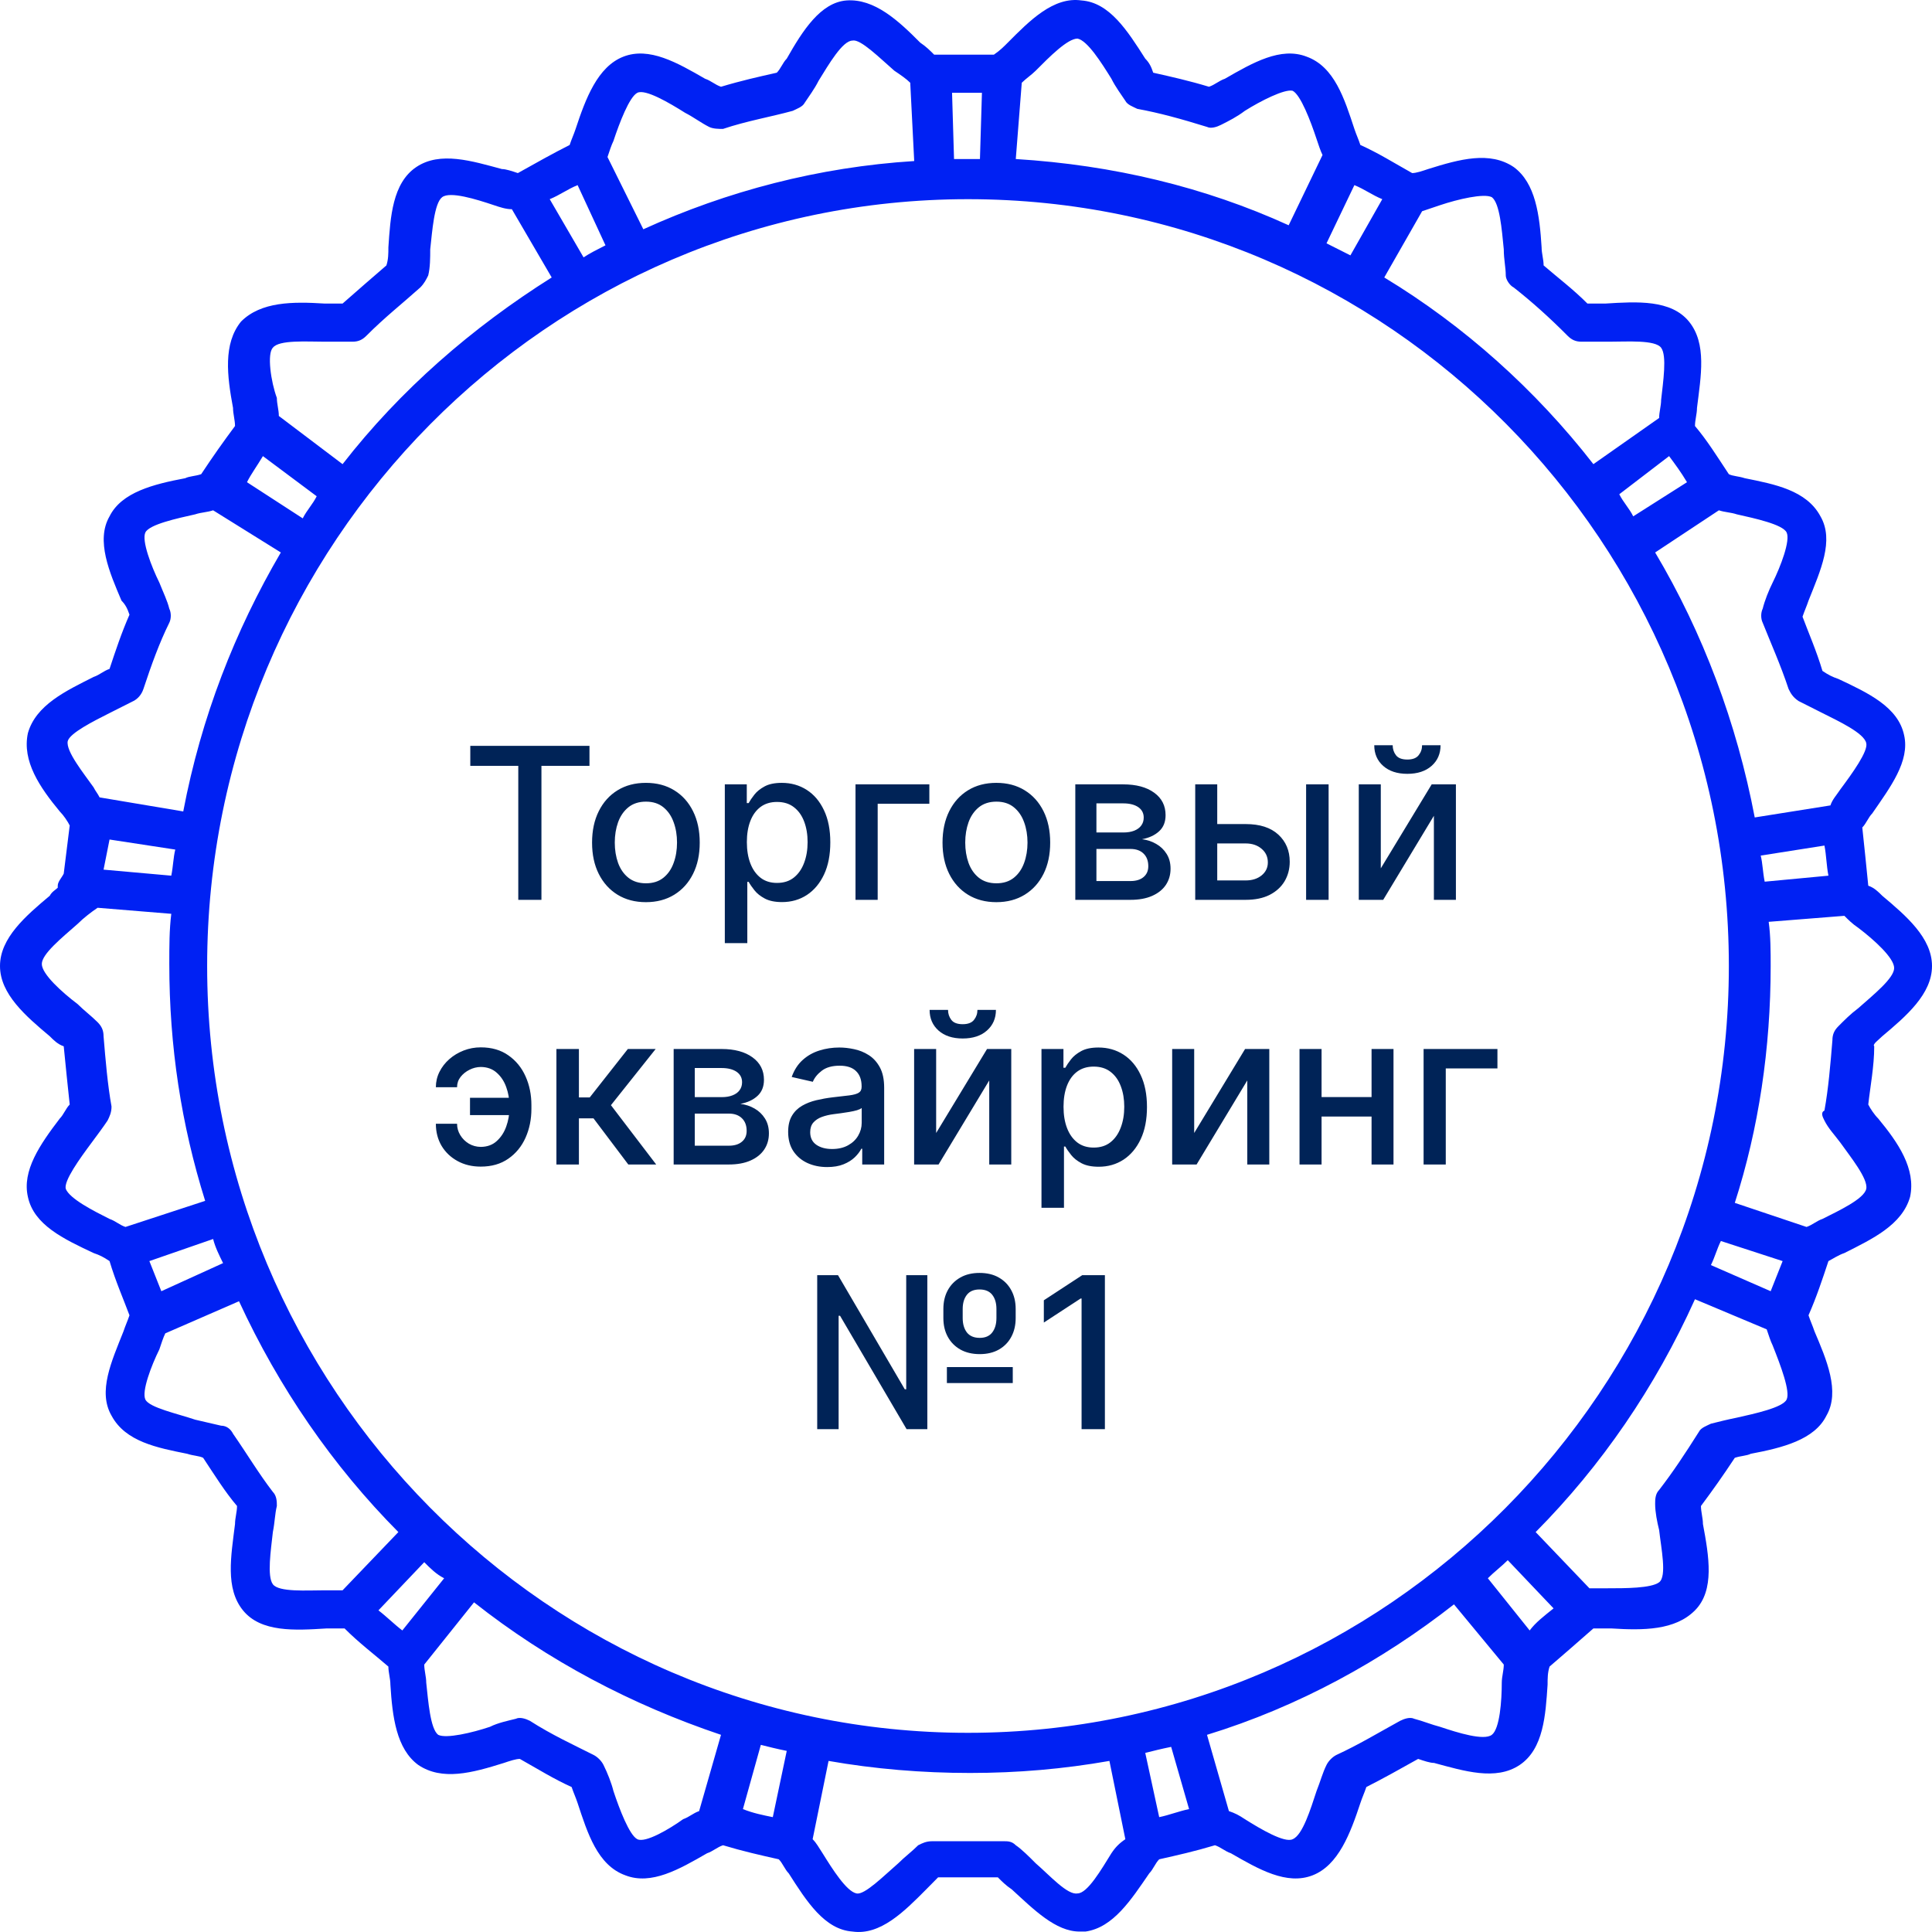 <?xml version="1.0" encoding="UTF-8"?> <svg xmlns="http://www.w3.org/2000/svg" width="73" height="73" viewBox="0 0 73 73" fill="none"><g clip-path="url(#clip0_2651_5)"><path d="M71.119 39.155C72.022 38.396 73 37.562 73 36.5C73 35.438 72.022 34.604 71.119 33.845C70.968 33.694 70.817 33.542 70.592 33.466C70.516 32.708 70.441 31.949 70.366 31.266C70.516 31.115 70.592 30.887 70.742 30.735C71.42 29.75 72.172 28.763 71.946 27.777C71.721 26.715 70.592 26.185 69.463 25.654C69.237 25.578 69.087 25.502 68.861 25.35C68.635 24.592 68.334 23.909 68.108 23.302C68.183 23.075 68.259 22.923 68.334 22.695C68.786 21.558 69.312 20.42 68.786 19.51C68.259 18.524 67.055 18.296 65.926 18.069C65.7 17.993 65.474 17.993 65.324 17.917C64.872 17.234 64.496 16.628 64.044 16.097C64.044 15.869 64.12 15.642 64.12 15.414C64.27 14.2 64.496 12.987 63.819 12.152C63.141 11.318 61.862 11.394 60.658 11.47C60.432 11.47 60.206 11.47 59.98 11.47C59.454 10.939 58.852 10.484 58.325 10.029C58.325 9.801 58.249 9.574 58.249 9.346C58.174 8.133 58.024 6.919 57.196 6.312C56.293 5.705 55.164 6.009 53.96 6.388C53.734 6.464 53.508 6.54 53.358 6.54C52.68 6.16 52.078 5.781 51.401 5.478C51.326 5.25 51.251 5.099 51.175 4.871C50.799 3.733 50.423 2.52 49.369 2.14C48.391 1.761 47.337 2.368 46.283 2.975C46.058 3.051 45.907 3.202 45.681 3.278C44.929 3.051 44.252 2.899 43.574 2.747C43.499 2.52 43.424 2.368 43.273 2.216C42.596 1.154 41.919 0.093 40.865 0.017C39.811 -0.135 38.908 0.775 38.08 1.61C37.93 1.761 37.779 1.913 37.554 2.065C36.801 2.065 36.048 2.065 35.296 2.065C35.145 1.913 34.995 1.761 34.769 1.61C33.941 0.775 33.038 -0.059 31.985 0.017C31.006 0.093 30.329 1.154 29.727 2.216C29.576 2.368 29.501 2.596 29.351 2.747C28.673 2.899 27.996 3.051 27.243 3.278C27.017 3.202 26.867 3.051 26.641 2.975C25.588 2.368 24.534 1.761 23.556 2.14C22.577 2.52 22.126 3.733 21.75 4.871C21.674 5.099 21.599 5.25 21.524 5.478C20.922 5.781 20.244 6.16 19.567 6.54C19.341 6.464 19.116 6.388 18.965 6.388C17.836 6.085 16.632 5.705 15.729 6.312C14.826 6.919 14.751 8.208 14.675 9.346C14.675 9.574 14.675 9.801 14.6 10.029C14.073 10.484 13.546 10.939 12.944 11.47C12.719 11.47 12.493 11.47 12.267 11.47C11.063 11.394 9.859 11.394 9.106 12.152C8.429 12.987 8.579 14.2 8.805 15.414C8.805 15.642 8.88 15.869 8.88 16.097C8.429 16.703 8.053 17.234 7.601 17.917C7.375 17.993 7.149 17.993 6.999 18.069C5.795 18.296 4.591 18.6 4.139 19.51C3.612 20.42 4.139 21.634 4.591 22.695C4.741 22.847 4.816 22.999 4.892 23.226C4.591 23.909 4.365 24.592 4.139 25.274C3.913 25.35 3.763 25.502 3.537 25.578C2.483 26.109 1.355 26.64 1.054 27.701C0.828 28.763 1.505 29.75 2.258 30.66C2.408 30.811 2.559 31.039 2.634 31.191C2.559 31.797 2.483 32.404 2.408 33.011C2.333 33.163 2.182 33.314 2.182 33.466V33.542C2.107 33.618 1.957 33.694 1.881 33.845C0.978 34.604 0 35.438 0 36.5C0 37.562 0.978 38.396 1.881 39.155C2.032 39.306 2.182 39.458 2.408 39.534C2.483 40.292 2.559 41.051 2.634 41.734C2.484 41.885 2.408 42.113 2.258 42.264C1.505 43.251 0.828 44.237 1.054 45.223C1.279 46.285 2.408 46.815 3.537 47.346C3.763 47.422 3.913 47.498 4.139 47.65C4.365 48.408 4.666 49.091 4.892 49.698C4.816 49.925 4.741 50.077 4.666 50.304C4.214 51.442 3.688 52.58 4.214 53.49C4.741 54.476 5.945 54.704 7.074 54.931C7.3 55.007 7.526 55.007 7.676 55.083C8.128 55.766 8.504 56.372 8.956 56.903C8.956 57.131 8.88 57.358 8.88 57.586C8.73 58.8 8.504 60.013 9.181 60.847C9.859 61.682 11.138 61.606 12.342 61.53H13.02C13.546 62.061 14.149 62.516 14.675 62.971C14.675 63.199 14.751 63.426 14.751 63.654C14.826 64.868 14.976 66.081 15.804 66.688C16.707 67.295 17.836 66.991 19.04 66.612C19.266 66.536 19.492 66.46 19.642 66.46C20.32 66.84 20.922 67.219 21.599 67.522C21.674 67.75 21.75 67.901 21.825 68.129C22.201 69.267 22.577 70.48 23.631 70.859C24.609 71.239 25.663 70.632 26.716 70.025C26.942 69.949 27.093 69.798 27.319 69.722C28.071 69.949 28.748 70.101 29.426 70.253C29.576 70.404 29.651 70.632 29.802 70.784C30.479 71.846 31.157 72.907 32.21 72.983C33.264 73.135 34.167 72.225 34.995 71.391L35.446 70.935H37.704C37.855 71.087 38.005 71.239 38.231 71.391C39.059 72.149 39.887 72.983 40.79 72.983H41.016C42.069 72.832 42.746 71.77 43.424 70.784C43.574 70.632 43.65 70.404 43.8 70.253C44.477 70.101 45.155 69.949 45.907 69.722C46.133 69.798 46.283 69.949 46.509 70.025C47.563 70.632 48.617 71.239 49.595 70.859C50.573 70.48 51.025 69.267 51.401 68.129C51.476 67.901 51.551 67.75 51.627 67.522C52.229 67.219 52.906 66.84 53.584 66.46C53.809 66.536 54.035 66.612 54.186 66.612C55.314 66.915 56.519 67.295 57.422 66.688C58.325 66.081 58.4 64.792 58.475 63.654C58.475 63.426 58.475 63.199 58.55 62.971C59.077 62.516 59.604 62.061 60.206 61.53H60.883C62.088 61.606 63.292 61.606 64.044 60.847C64.797 60.089 64.571 58.8 64.345 57.586C64.345 57.358 64.27 57.131 64.27 56.903C64.722 56.297 65.098 55.766 65.549 55.083C65.775 55.007 66.001 55.007 66.151 54.931C67.356 54.704 68.56 54.4 69.011 53.49C69.538 52.58 69.011 51.366 68.56 50.304C68.484 50.077 68.409 49.925 68.334 49.698C68.635 49.015 68.861 48.332 69.087 47.65C69.237 47.574 69.463 47.422 69.689 47.346C70.742 46.815 71.871 46.285 72.172 45.223C72.398 44.161 71.721 43.175 70.968 42.264C70.817 42.113 70.667 41.885 70.592 41.734C70.667 41.051 70.817 40.292 70.817 39.534C70.742 39.458 70.968 39.306 71.119 39.155ZM66.904 48.788L64.646 47.801C64.797 47.498 64.872 47.195 65.023 46.891L67.356 47.65C67.205 48.029 67.055 48.408 66.904 48.788ZM57.798 61.606L56.218 59.634C56.443 59.406 56.744 59.179 56.97 58.951L58.701 60.772C58.325 61.075 58.024 61.303 57.798 61.606ZM36.575 65.474C20.696 65.474 7.827 52.428 7.827 36.5C7.827 20.572 20.696 7.526 36.575 7.526C52.455 7.526 65.324 20.496 65.324 36.5C65.324 52.504 52.379 65.474 36.575 65.474ZM44.929 68.356C44.553 68.432 44.176 68.584 43.8 68.66L43.273 66.233C43.574 66.157 43.875 66.081 44.252 66.005L44.929 68.356ZM29.2 68.66C28.824 68.584 28.447 68.508 28.071 68.356L28.748 65.929C29.049 66.005 29.351 66.081 29.727 66.157L29.2 68.66ZM15.202 61.606C14.901 61.378 14.6 61.075 14.299 60.847L16.03 59.027C16.256 59.255 16.481 59.482 16.782 59.634L15.202 61.606ZM6.096 48.788C5.945 48.408 5.795 48.029 5.644 47.65L8.053 46.815C8.128 47.119 8.278 47.422 8.429 47.726L6.096 48.788ZM9.934 17.234L11.966 18.751C11.816 19.055 11.59 19.282 11.439 19.586L9.332 18.22C9.482 17.917 9.708 17.614 9.934 17.234ZM21.825 6.995L22.878 9.27C22.577 9.422 22.276 9.574 22.05 9.725L20.771 7.526C21.147 7.374 21.448 7.146 21.825 6.995ZM51.175 6.995C51.551 7.146 51.853 7.374 52.229 7.526L51.025 9.649C50.724 9.498 50.423 9.346 50.122 9.194L51.175 6.995ZM63.066 17.234C63.292 17.538 63.517 17.841 63.743 18.22L61.711 19.51C61.561 19.206 61.335 18.979 61.184 18.675L63.066 17.234ZM66.528 32.328L68.936 31.949C69.011 32.328 69.011 32.708 69.087 33.087L66.678 33.314C66.603 32.935 66.603 32.632 66.528 32.328ZM67.506 20.117C67.657 20.42 67.28 21.406 66.979 22.013C66.829 22.316 66.678 22.695 66.603 22.999C66.528 23.151 66.528 23.378 66.603 23.53C66.904 24.288 67.28 25.123 67.581 26.033C67.657 26.185 67.732 26.336 67.958 26.488L68.861 26.943C69.463 27.246 70.441 27.701 70.516 28.081C70.592 28.384 69.99 29.218 69.538 29.825C69.388 30.053 69.237 30.204 69.162 30.432L66.302 30.887C65.625 27.322 64.345 23.909 62.539 20.875L64.947 19.282C65.173 19.358 65.399 19.358 65.625 19.434C66.302 19.586 67.356 19.813 67.506 20.117ZM54.411 7.753C55.089 7.526 56.067 7.298 56.368 7.45C56.669 7.677 56.744 8.663 56.82 9.422C56.82 9.801 56.895 10.105 56.895 10.408C56.895 10.56 57.045 10.787 57.196 10.863C57.873 11.394 58.55 12.001 59.228 12.684C59.378 12.835 59.529 12.911 59.755 12.911H60.808C61.486 12.911 62.539 12.835 62.765 13.139C62.991 13.442 62.84 14.428 62.765 15.111C62.765 15.338 62.69 15.566 62.69 15.793L60.206 17.538C58.024 14.731 55.314 12.304 52.304 10.484L53.734 7.981L54.411 7.753ZM40.714 1.458C41.091 1.534 41.617 2.368 41.994 2.975C42.144 3.278 42.37 3.582 42.521 3.809C42.596 3.961 42.822 4.037 42.972 4.113C43.8 4.264 44.628 4.492 45.606 4.795C45.757 4.871 45.983 4.795 46.133 4.719C46.434 4.568 46.735 4.416 47.036 4.188C47.638 3.809 48.541 3.354 48.842 3.43C49.143 3.582 49.52 4.568 49.745 5.25C49.821 5.478 49.896 5.705 49.971 5.857L48.692 8.512C45.531 7.071 42.069 6.236 38.381 6.009L38.607 3.127C38.758 2.975 38.983 2.823 39.134 2.671C39.661 2.14 40.338 1.458 40.714 1.458ZM37.102 3.506L37.027 6.009C36.876 6.009 36.726 6.009 36.575 6.009C36.425 6.009 36.199 6.009 36.048 6.009L35.973 3.506H37.102ZM24.082 3.506C24.384 3.354 25.287 3.885 25.889 4.264C26.19 4.416 26.491 4.643 26.792 4.795C26.942 4.871 27.168 4.871 27.319 4.871C28.222 4.568 29.125 4.416 29.953 4.188C30.103 4.113 30.329 4.037 30.404 3.885C30.555 3.657 30.78 3.354 30.931 3.051C31.307 2.444 31.834 1.534 32.21 1.534C32.511 1.458 33.264 2.216 33.791 2.671C34.017 2.823 34.242 2.975 34.393 3.127L34.543 6.085C30.931 6.312 27.469 7.222 24.308 8.663L22.954 5.933C23.029 5.705 23.104 5.478 23.179 5.326C23.405 4.643 23.781 3.657 24.082 3.506ZM10.31 13.139C10.536 12.835 11.59 12.911 12.267 12.911H13.321C13.546 12.911 13.697 12.835 13.847 12.684C14.525 12.001 15.202 11.47 15.879 10.863C16.03 10.711 16.105 10.56 16.18 10.408C16.256 10.105 16.256 9.725 16.256 9.422C16.331 8.739 16.406 7.677 16.707 7.45C17.008 7.222 17.987 7.526 18.664 7.753C18.89 7.829 19.116 7.905 19.341 7.905L20.846 10.484C17.836 12.38 15.127 14.731 12.944 17.538L10.536 15.717C10.536 15.49 10.461 15.262 10.461 15.035C10.235 14.428 10.085 13.366 10.31 13.139ZM4.139 26.943C4.44 26.791 4.741 26.64 5.042 26.488C5.193 26.412 5.343 26.26 5.419 26.033C5.72 25.123 6.021 24.288 6.397 23.53C6.472 23.378 6.472 23.151 6.397 22.999C6.322 22.695 6.171 22.392 6.021 22.013C5.72 21.406 5.343 20.42 5.494 20.117C5.644 19.813 6.698 19.586 7.375 19.434C7.601 19.358 7.827 19.358 8.053 19.282L10.611 20.875C8.88 23.833 7.601 27.095 6.924 30.66L3.763 30.129C3.688 29.977 3.612 29.901 3.537 29.75C3.161 29.218 2.484 28.384 2.559 28.005C2.634 27.701 3.537 27.246 4.139 26.943ZM4.139 31.721L6.623 32.101C6.547 32.404 6.547 32.708 6.472 33.087L3.913 32.859C3.989 32.48 4.064 32.101 4.139 31.721ZM2.484 44.919C2.408 44.616 3.01 43.782 3.462 43.175C3.688 42.871 3.913 42.568 4.064 42.34C4.139 42.189 4.214 42.037 4.214 41.809C4.064 40.975 3.989 40.065 3.913 39.155C3.913 38.927 3.838 38.776 3.688 38.624C3.462 38.396 3.161 38.169 2.935 37.941C2.333 37.486 1.58 36.803 1.58 36.424C1.58 36.045 2.333 35.438 2.935 34.907C3.161 34.68 3.462 34.452 3.688 34.3L6.472 34.528C6.397 35.135 6.397 35.742 6.397 36.424C6.397 39.534 6.848 42.492 7.752 45.374L4.741 46.36C4.515 46.285 4.365 46.133 4.139 46.057C3.537 45.754 2.634 45.298 2.484 44.919ZM12.267 60.089C11.59 60.089 10.536 60.165 10.31 59.861C10.085 59.558 10.235 58.572 10.31 57.889C10.386 57.51 10.386 57.207 10.461 56.903C10.461 56.752 10.461 56.524 10.31 56.372C9.784 55.69 9.332 54.931 8.805 54.173C8.73 54.021 8.579 53.869 8.354 53.869C8.053 53.794 7.676 53.718 7.375 53.642C6.698 53.414 5.644 53.187 5.494 52.883C5.343 52.58 5.72 51.594 6.021 50.987C6.096 50.76 6.171 50.532 6.246 50.38L9.031 49.167C10.536 52.428 12.568 55.386 15.052 57.889L12.944 60.089C12.719 60.089 12.493 60.089 12.267 60.089ZM24.082 69.494C23.781 69.343 23.405 68.356 23.179 67.674C23.104 67.371 22.954 66.991 22.803 66.688C22.728 66.536 22.577 66.385 22.427 66.309C21.674 65.929 20.846 65.55 20.019 65.019C19.868 64.943 19.642 64.868 19.492 64.943C19.191 65.019 18.814 65.095 18.513 65.247C17.836 65.474 16.858 65.702 16.557 65.55C16.256 65.323 16.18 64.261 16.105 63.578C16.105 63.35 16.03 63.123 16.03 62.895L17.911 60.544C20.696 62.744 23.857 64.412 27.243 65.55L26.416 68.432C26.19 68.508 26.039 68.66 25.813 68.736C25.287 69.115 24.384 69.646 24.082 69.494ZM41.994 70.025C41.617 70.632 41.091 71.542 40.714 71.542C40.338 71.618 39.661 70.859 39.134 70.404C38.908 70.177 38.607 69.874 38.381 69.722C38.231 69.57 38.08 69.57 37.93 69.57C37.027 69.57 36.124 69.57 35.221 69.57C34.995 69.57 34.844 69.646 34.694 69.722C34.468 69.949 34.167 70.177 33.941 70.404C33.414 70.859 32.662 71.618 32.361 71.542C31.985 71.466 31.458 70.632 31.081 70.025C30.931 69.798 30.856 69.646 30.705 69.494L31.307 66.536C33.038 66.84 34.844 66.991 36.651 66.991C38.457 66.991 40.188 66.84 41.919 66.536L42.521 69.494C42.295 69.646 42.144 69.798 41.994 70.025ZM56.368 65.55C56.067 65.778 55.089 65.474 54.411 65.247C54.11 65.171 53.734 65.019 53.433 64.943C53.282 64.868 53.057 64.943 52.906 65.019C52.078 65.474 51.326 65.929 50.498 66.309C50.347 66.385 50.197 66.536 50.122 66.688C49.971 66.991 49.896 67.295 49.745 67.674C49.52 68.356 49.219 69.343 48.842 69.494C48.541 69.646 47.638 69.115 47.036 68.736C46.81 68.584 46.66 68.508 46.434 68.432L45.606 65.55C49.068 64.488 52.229 62.744 54.938 60.62L56.82 62.895C56.82 63.123 56.744 63.35 56.744 63.578C56.744 64.261 56.669 65.323 56.368 65.55ZM67.506 52.883C67.356 53.187 66.302 53.414 65.625 53.566C65.249 53.642 64.947 53.718 64.646 53.794C64.496 53.869 64.27 53.945 64.195 54.097C63.668 54.931 63.217 55.614 62.69 56.297C62.539 56.448 62.539 56.676 62.539 56.828C62.539 57.131 62.614 57.51 62.69 57.813C62.765 58.496 62.991 59.558 62.69 59.786C62.389 60.013 61.41 60.013 60.733 60.013C60.507 60.013 60.281 60.013 60.056 60.013L58.024 57.889C60.507 55.386 62.539 52.428 64.044 49.091L66.754 50.229C66.829 50.456 66.904 50.684 66.979 50.835C67.28 51.594 67.657 52.58 67.506 52.883ZM68.936 42.34C69.087 42.644 69.312 42.871 69.538 43.175C69.914 43.706 70.592 44.54 70.516 44.919C70.441 45.298 69.463 45.754 68.861 46.057C68.635 46.133 68.484 46.285 68.259 46.36L65.549 45.45C66.453 42.644 66.904 39.61 66.904 36.5C66.904 35.969 66.904 35.362 66.829 34.831L69.689 34.604C69.839 34.755 69.99 34.907 70.216 35.059C70.817 35.514 71.57 36.197 71.57 36.576C71.57 36.955 70.817 37.562 70.216 38.093C69.914 38.32 69.689 38.548 69.463 38.776C69.312 38.927 69.237 39.079 69.237 39.306C69.162 40.217 69.087 41.127 68.936 41.961C68.786 42.037 68.861 42.189 68.936 42.34Z" fill="#0021F3"></path><path d="M17.77 28.938V28.182H22.273V28.938H20.458V34H19.583V28.938H17.77ZM24.405 34.088C23.996 34.088 23.639 33.994 23.334 33.807C23.029 33.619 22.793 33.357 22.624 33.02C22.455 32.683 22.371 32.289 22.371 31.838C22.371 31.386 22.455 30.99 22.624 30.651C22.793 30.312 23.029 30.048 23.334 29.861C23.639 29.673 23.996 29.58 24.405 29.58C24.814 29.58 25.171 29.673 25.476 29.861C25.781 30.048 26.018 30.312 26.186 30.651C26.355 30.99 26.439 31.386 26.439 31.838C26.439 32.289 26.355 32.683 26.186 33.02C26.018 33.357 25.781 33.619 25.476 33.807C25.171 33.994 24.814 34.088 24.405 34.088ZM24.408 33.375C24.673 33.375 24.893 33.305 25.067 33.165C25.241 33.025 25.37 32.838 25.453 32.605C25.539 32.372 25.581 32.116 25.581 31.835C25.581 31.557 25.539 31.301 25.453 31.068C25.37 30.833 25.241 30.645 25.067 30.503C24.893 30.361 24.673 30.29 24.408 30.29C24.141 30.29 23.919 30.361 23.743 30.503C23.569 30.645 23.439 30.833 23.354 31.068C23.271 31.301 23.229 31.557 23.229 31.835C23.229 32.116 23.271 32.372 23.354 32.605C23.439 32.838 23.569 33.025 23.743 33.165C23.919 33.305 24.141 33.375 24.408 33.375ZM27.387 35.636V29.637H28.217V30.344H28.288C28.337 30.253 28.408 30.148 28.501 30.029C28.594 29.909 28.723 29.805 28.887 29.716C29.052 29.625 29.27 29.58 29.541 29.58C29.893 29.58 30.207 29.669 30.484 29.847C30.761 30.025 30.977 30.281 31.135 30.617C31.294 30.952 31.373 31.355 31.373 31.827C31.373 32.298 31.295 32.703 31.137 33.04C30.98 33.375 30.764 33.634 30.49 33.815C30.215 33.995 29.902 34.085 29.549 34.085C29.284 34.085 29.067 34.041 28.899 33.952C28.732 33.863 28.601 33.759 28.507 33.639C28.412 33.52 28.339 33.414 28.288 33.321H28.237V35.636H27.387ZM28.22 31.818C28.22 32.125 28.264 32.394 28.353 32.625C28.442 32.856 28.571 33.037 28.74 33.168C28.908 33.297 29.115 33.361 29.359 33.361C29.613 33.361 29.825 33.294 29.995 33.159C30.166 33.023 30.295 32.838 30.382 32.605C30.471 32.372 30.515 32.11 30.515 31.818C30.515 31.53 30.472 31.272 30.385 31.043C30.299 30.814 30.171 30.633 29.998 30.5C29.828 30.367 29.615 30.301 29.359 30.301C29.113 30.301 28.904 30.365 28.734 30.492C28.566 30.619 28.438 30.796 28.351 31.023C28.263 31.25 28.22 31.515 28.22 31.818ZM35.115 29.637V30.369H33.163V34H32.325V29.637H35.115ZM37.647 34.088C37.238 34.088 36.881 33.994 36.576 33.807C36.271 33.619 36.035 33.357 35.866 33.02C35.698 32.683 35.613 32.289 35.613 31.838C35.613 31.386 35.698 30.99 35.866 30.651C36.035 30.312 36.271 30.048 36.576 29.861C36.881 29.673 37.238 29.58 37.647 29.58C38.056 29.58 38.413 29.673 38.718 29.861C39.023 30.048 39.26 30.312 39.429 30.651C39.597 30.99 39.681 31.386 39.681 31.838C39.681 32.289 39.597 32.683 39.429 33.02C39.26 33.357 39.023 33.619 38.718 33.807C38.413 33.994 38.056 34.088 37.647 34.088ZM37.65 33.375C37.915 33.375 38.135 33.305 38.309 33.165C38.483 33.025 38.612 32.838 38.696 32.605C38.781 32.372 38.824 32.116 38.824 31.835C38.824 31.557 38.781 31.301 38.696 31.068C38.612 30.833 38.483 30.645 38.309 30.503C38.135 30.361 37.915 30.29 37.65 30.29C37.383 30.29 37.162 30.361 36.985 30.503C36.811 30.645 36.681 30.833 36.596 31.068C36.513 31.301 36.471 31.557 36.471 31.835C36.471 32.116 36.513 32.372 36.596 32.605C36.681 32.838 36.811 33.025 36.985 33.165C37.162 33.305 37.383 33.375 37.65 33.375ZM40.63 34V29.637H42.439C42.932 29.637 43.322 29.742 43.61 29.952C43.898 30.16 44.041 30.443 44.041 30.801C44.041 31.057 43.96 31.26 43.797 31.409C43.634 31.559 43.418 31.659 43.15 31.71C43.345 31.733 43.524 31.792 43.686 31.887C43.849 31.979 43.98 32.104 44.078 32.261C44.179 32.419 44.229 32.606 44.229 32.824C44.229 33.055 44.169 33.26 44.05 33.438C43.931 33.614 43.758 33.752 43.53 33.852C43.305 33.951 43.033 34 42.715 34H40.63ZM41.428 33.29H42.715C42.925 33.29 43.09 33.24 43.209 33.139C43.328 33.039 43.388 32.903 43.388 32.73C43.388 32.528 43.328 32.368 43.209 32.253C43.09 32.136 42.925 32.077 42.715 32.077H41.428V33.29ZM41.428 31.455H42.448C42.607 31.455 42.743 31.432 42.857 31.387C42.972 31.341 43.06 31.277 43.121 31.193C43.184 31.108 43.215 31.008 43.215 30.892C43.215 30.724 43.146 30.592 43.008 30.497C42.869 30.403 42.68 30.355 42.439 30.355H41.428V31.455ZM45.8 31.137H47.067C47.601 31.137 48.012 31.269 48.3 31.534C48.588 31.799 48.732 32.141 48.732 32.56C48.732 32.833 48.667 33.078 48.539 33.296C48.41 33.513 48.221 33.686 47.973 33.813C47.725 33.938 47.423 34 47.067 34H45.161V29.637H45.993V33.267H47.067C47.311 33.267 47.512 33.204 47.669 33.077C47.827 32.948 47.905 32.784 47.905 32.585C47.905 32.375 47.827 32.204 47.669 32.071C47.512 31.937 47.311 31.869 47.067 31.869H45.8V31.137ZM49.351 34V29.637H50.201V34H49.351ZM52.173 32.81L54.096 29.637H55.011V34H54.179V30.824L52.264 34H51.341V29.637H52.173V32.81ZM53.733 28.159H54.431C54.431 28.479 54.318 28.74 54.091 28.94C53.865 29.139 53.56 29.239 53.176 29.239C52.793 29.239 52.489 29.139 52.264 28.94C52.038 28.74 51.926 28.479 51.926 28.159H52.622C52.622 28.301 52.663 28.427 52.747 28.537C52.83 28.645 52.973 28.699 53.176 28.699C53.375 28.699 53.517 28.645 53.602 28.537C53.689 28.429 53.733 28.303 53.733 28.159ZM18.165 40.315C18.017 40.317 17.875 40.352 17.739 40.421C17.602 40.489 17.49 40.58 17.401 40.693C17.313 40.807 17.27 40.936 17.27 41.08H16.469C16.469 40.875 16.514 40.682 16.605 40.5C16.696 40.318 16.82 40.158 16.977 40.02C17.134 39.882 17.315 39.773 17.52 39.693C17.724 39.614 17.939 39.574 18.165 39.574C18.576 39.574 18.923 39.674 19.207 39.875C19.493 40.074 19.71 40.339 19.858 40.671C20.006 41 20.079 41.362 20.079 41.756V41.898C20.079 42.292 20.006 42.654 19.858 42.986C19.71 43.317 19.493 43.583 19.207 43.781C18.923 43.98 18.576 44.08 18.165 44.08C17.835 44.08 17.543 44.01 17.287 43.869C17.031 43.729 16.831 43.538 16.685 43.296C16.541 43.051 16.469 42.773 16.469 42.46H17.27C17.27 42.616 17.311 42.76 17.392 42.892C17.474 43.025 17.581 43.132 17.716 43.213C17.852 43.293 18.002 43.333 18.165 43.335C18.409 43.333 18.611 43.26 18.77 43.114C18.931 42.968 19.05 42.785 19.128 42.565C19.207 42.344 19.247 42.121 19.247 41.898V41.756C19.247 41.523 19.207 41.297 19.128 41.077C19.05 40.857 18.931 40.676 18.77 40.534C18.611 40.39 18.409 40.317 18.165 40.315ZM19.546 41.48V42.134H17.759V41.48H19.546ZM21.024 44V39.636H21.874V41.466H22.283L23.723 39.636H24.774L23.084 41.759L24.794 44H23.74L22.425 42.256H21.874V44H21.024ZM25.454 44V39.636H27.264C27.756 39.636 28.146 39.742 28.434 39.952C28.722 40.16 28.866 40.443 28.866 40.801C28.866 41.057 28.784 41.26 28.621 41.409C28.459 41.559 28.243 41.659 27.974 41.71C28.169 41.733 28.348 41.792 28.511 41.886C28.674 41.979 28.804 42.104 28.903 42.261C29.003 42.419 29.053 42.606 29.053 42.824C29.053 43.055 28.994 43.26 28.874 43.438C28.755 43.614 28.582 43.752 28.354 43.852C28.129 43.951 27.857 44 27.539 44H25.454ZM26.252 43.29H27.539C27.749 43.29 27.914 43.24 28.033 43.139C28.153 43.039 28.212 42.903 28.212 42.73C28.212 42.528 28.153 42.368 28.033 42.253C27.914 42.136 27.749 42.077 27.539 42.077H26.252V43.29ZM26.252 41.455H27.272C27.431 41.455 27.567 41.432 27.681 41.386C27.797 41.341 27.885 41.277 27.945 41.193C28.008 41.108 28.039 41.008 28.039 40.892C28.039 40.724 27.97 40.592 27.832 40.497C27.693 40.403 27.504 40.355 27.264 40.355H26.252V41.455ZM31.255 44.097C30.979 44.097 30.729 44.046 30.505 43.943C30.282 43.839 30.104 43.688 29.974 43.492C29.845 43.295 29.78 43.053 29.78 42.767C29.78 42.521 29.828 42.318 29.923 42.159C30.017 42 30.145 41.874 30.306 41.781C30.467 41.688 30.647 41.618 30.846 41.571C31.045 41.524 31.247 41.488 31.454 41.463C31.715 41.433 31.927 41.408 32.09 41.389C32.253 41.368 32.371 41.335 32.445 41.29C32.519 41.244 32.556 41.171 32.556 41.068V41.048C32.556 40.8 32.486 40.608 32.346 40.472C32.208 40.335 32.001 40.267 31.727 40.267C31.441 40.267 31.215 40.331 31.05 40.458C30.887 40.583 30.775 40.722 30.712 40.875L29.914 40.693C30.009 40.428 30.147 40.214 30.329 40.051C30.512 39.886 30.724 39.767 30.962 39.693C31.201 39.617 31.452 39.58 31.715 39.58C31.889 39.58 32.074 39.6 32.269 39.642C32.466 39.682 32.65 39.756 32.82 39.864C32.993 39.972 33.134 40.126 33.244 40.327C33.353 40.526 33.408 40.784 33.408 41.102V44H32.579V43.404H32.545C32.49 43.513 32.407 43.621 32.298 43.727C32.188 43.833 32.047 43.922 31.874 43.992C31.702 44.062 31.495 44.097 31.255 44.097ZM31.44 43.415C31.674 43.415 31.875 43.368 32.042 43.276C32.211 43.183 32.338 43.062 32.425 42.912C32.514 42.761 32.559 42.599 32.559 42.426V41.864C32.529 41.894 32.47 41.922 32.383 41.949C32.298 41.974 32.2 41.995 32.09 42.014C31.98 42.031 31.873 42.047 31.769 42.063C31.665 42.076 31.578 42.087 31.508 42.097C31.343 42.117 31.192 42.153 31.056 42.202C30.922 42.251 30.814 42.322 30.732 42.415C30.653 42.506 30.613 42.627 30.613 42.779C30.613 42.989 30.691 43.148 30.846 43.256C31.001 43.362 31.199 43.415 31.44 43.415ZM35.372 42.81L37.295 39.636H38.21V44H37.378V40.824L35.463 44H34.54V39.636H35.372V42.81ZM36.932 38.159H37.631C37.631 38.479 37.517 38.74 37.29 38.94C37.064 39.139 36.76 39.239 36.375 39.239C35.992 39.239 35.688 39.139 35.463 38.94C35.238 38.74 35.125 38.479 35.125 38.159H35.821C35.821 38.301 35.863 38.427 35.946 38.537C36.029 38.645 36.172 38.699 36.375 38.699C36.574 38.699 36.716 38.645 36.801 38.537C36.888 38.429 36.932 38.303 36.932 38.159ZM39.352 45.636V39.636H40.182V40.344H40.253C40.302 40.253 40.373 40.148 40.466 40.029C40.559 39.909 40.688 39.805 40.852 39.716C41.017 39.625 41.235 39.58 41.506 39.58C41.858 39.58 42.172 39.669 42.449 39.847C42.725 40.025 42.942 40.281 43.099 40.617C43.258 40.952 43.338 41.355 43.338 41.827C43.338 42.298 43.26 42.703 43.102 43.04C42.945 43.375 42.729 43.634 42.455 43.815C42.18 43.995 41.867 44.085 41.514 44.085C41.249 44.085 41.032 44.041 40.864 43.952C40.697 43.863 40.566 43.759 40.472 43.639C40.377 43.52 40.304 43.414 40.253 43.321H40.202V45.636H39.352ZM40.185 41.818C40.185 42.125 40.229 42.394 40.318 42.625C40.407 42.856 40.536 43.037 40.705 43.168C40.873 43.297 41.08 43.361 41.324 43.361C41.578 43.361 41.79 43.294 41.96 43.159C42.131 43.023 42.26 42.838 42.347 42.605C42.436 42.372 42.48 42.11 42.48 41.818C42.48 41.53 42.437 41.272 42.349 41.043C42.264 40.813 42.135 40.633 41.963 40.5C41.793 40.367 41.58 40.301 41.324 40.301C41.078 40.301 40.869 40.365 40.699 40.492C40.53 40.618 40.403 40.796 40.315 41.023C40.228 41.25 40.185 41.515 40.185 41.818ZM45.122 42.81L47.045 39.636H47.96V44H47.128V40.824L45.213 44H44.29V39.636H45.122V42.81ZM52.06 41.452V42.188H49.696V41.452H52.06ZM49.935 39.636V44H49.102V39.636H49.935ZM52.653 39.636V44H51.824V39.636H52.653ZM56.58 39.636V40.369H54.628V44H53.79V39.636H56.58ZM30.878 54V48.182H31.664L34.187 52.494H34.241V48.182H35.039V54H34.255L31.741 49.716H31.687V54H30.878ZM35.778 52.259V51.654H38.267V52.259H35.778ZM37.02 51.165C36.737 51.165 36.493 51.107 36.287 50.992C36.082 50.876 35.924 50.716 35.812 50.511C35.7 50.307 35.645 50.07 35.645 49.801V49.46C35.645 49.191 35.7 48.955 35.812 48.75C35.924 48.546 36.082 48.386 36.287 48.27C36.491 48.154 36.733 48.097 37.011 48.097C37.293 48.097 37.536 48.154 37.738 48.27C37.943 48.386 38.1 48.546 38.21 48.75C38.322 48.955 38.377 49.191 38.377 49.46V49.801C38.377 50.068 38.323 50.304 38.213 50.509C38.105 50.713 37.949 50.874 37.744 50.992C37.541 51.107 37.3 51.165 37.02 51.165ZM37.02 50.551C37.228 50.551 37.385 50.483 37.491 50.347C37.597 50.208 37.65 50.027 37.65 49.801V49.46C37.65 49.237 37.597 49.058 37.491 48.923C37.385 48.789 37.225 48.722 37.011 48.722C36.799 48.722 36.64 48.789 36.534 48.923C36.428 49.058 36.375 49.237 36.375 49.46V49.801C36.375 50.027 36.428 50.208 36.534 50.347C36.642 50.483 36.804 50.551 37.02 50.551ZM41.748 48.182V54H40.867V49.063H40.833L39.441 49.972V49.131L40.892 48.182H41.748Z" fill="#002357"></path></g><defs><clipPath id="clip0_2651_5"><rect width="73" height="73" fill="white"></rect></clipPath></defs></svg> 